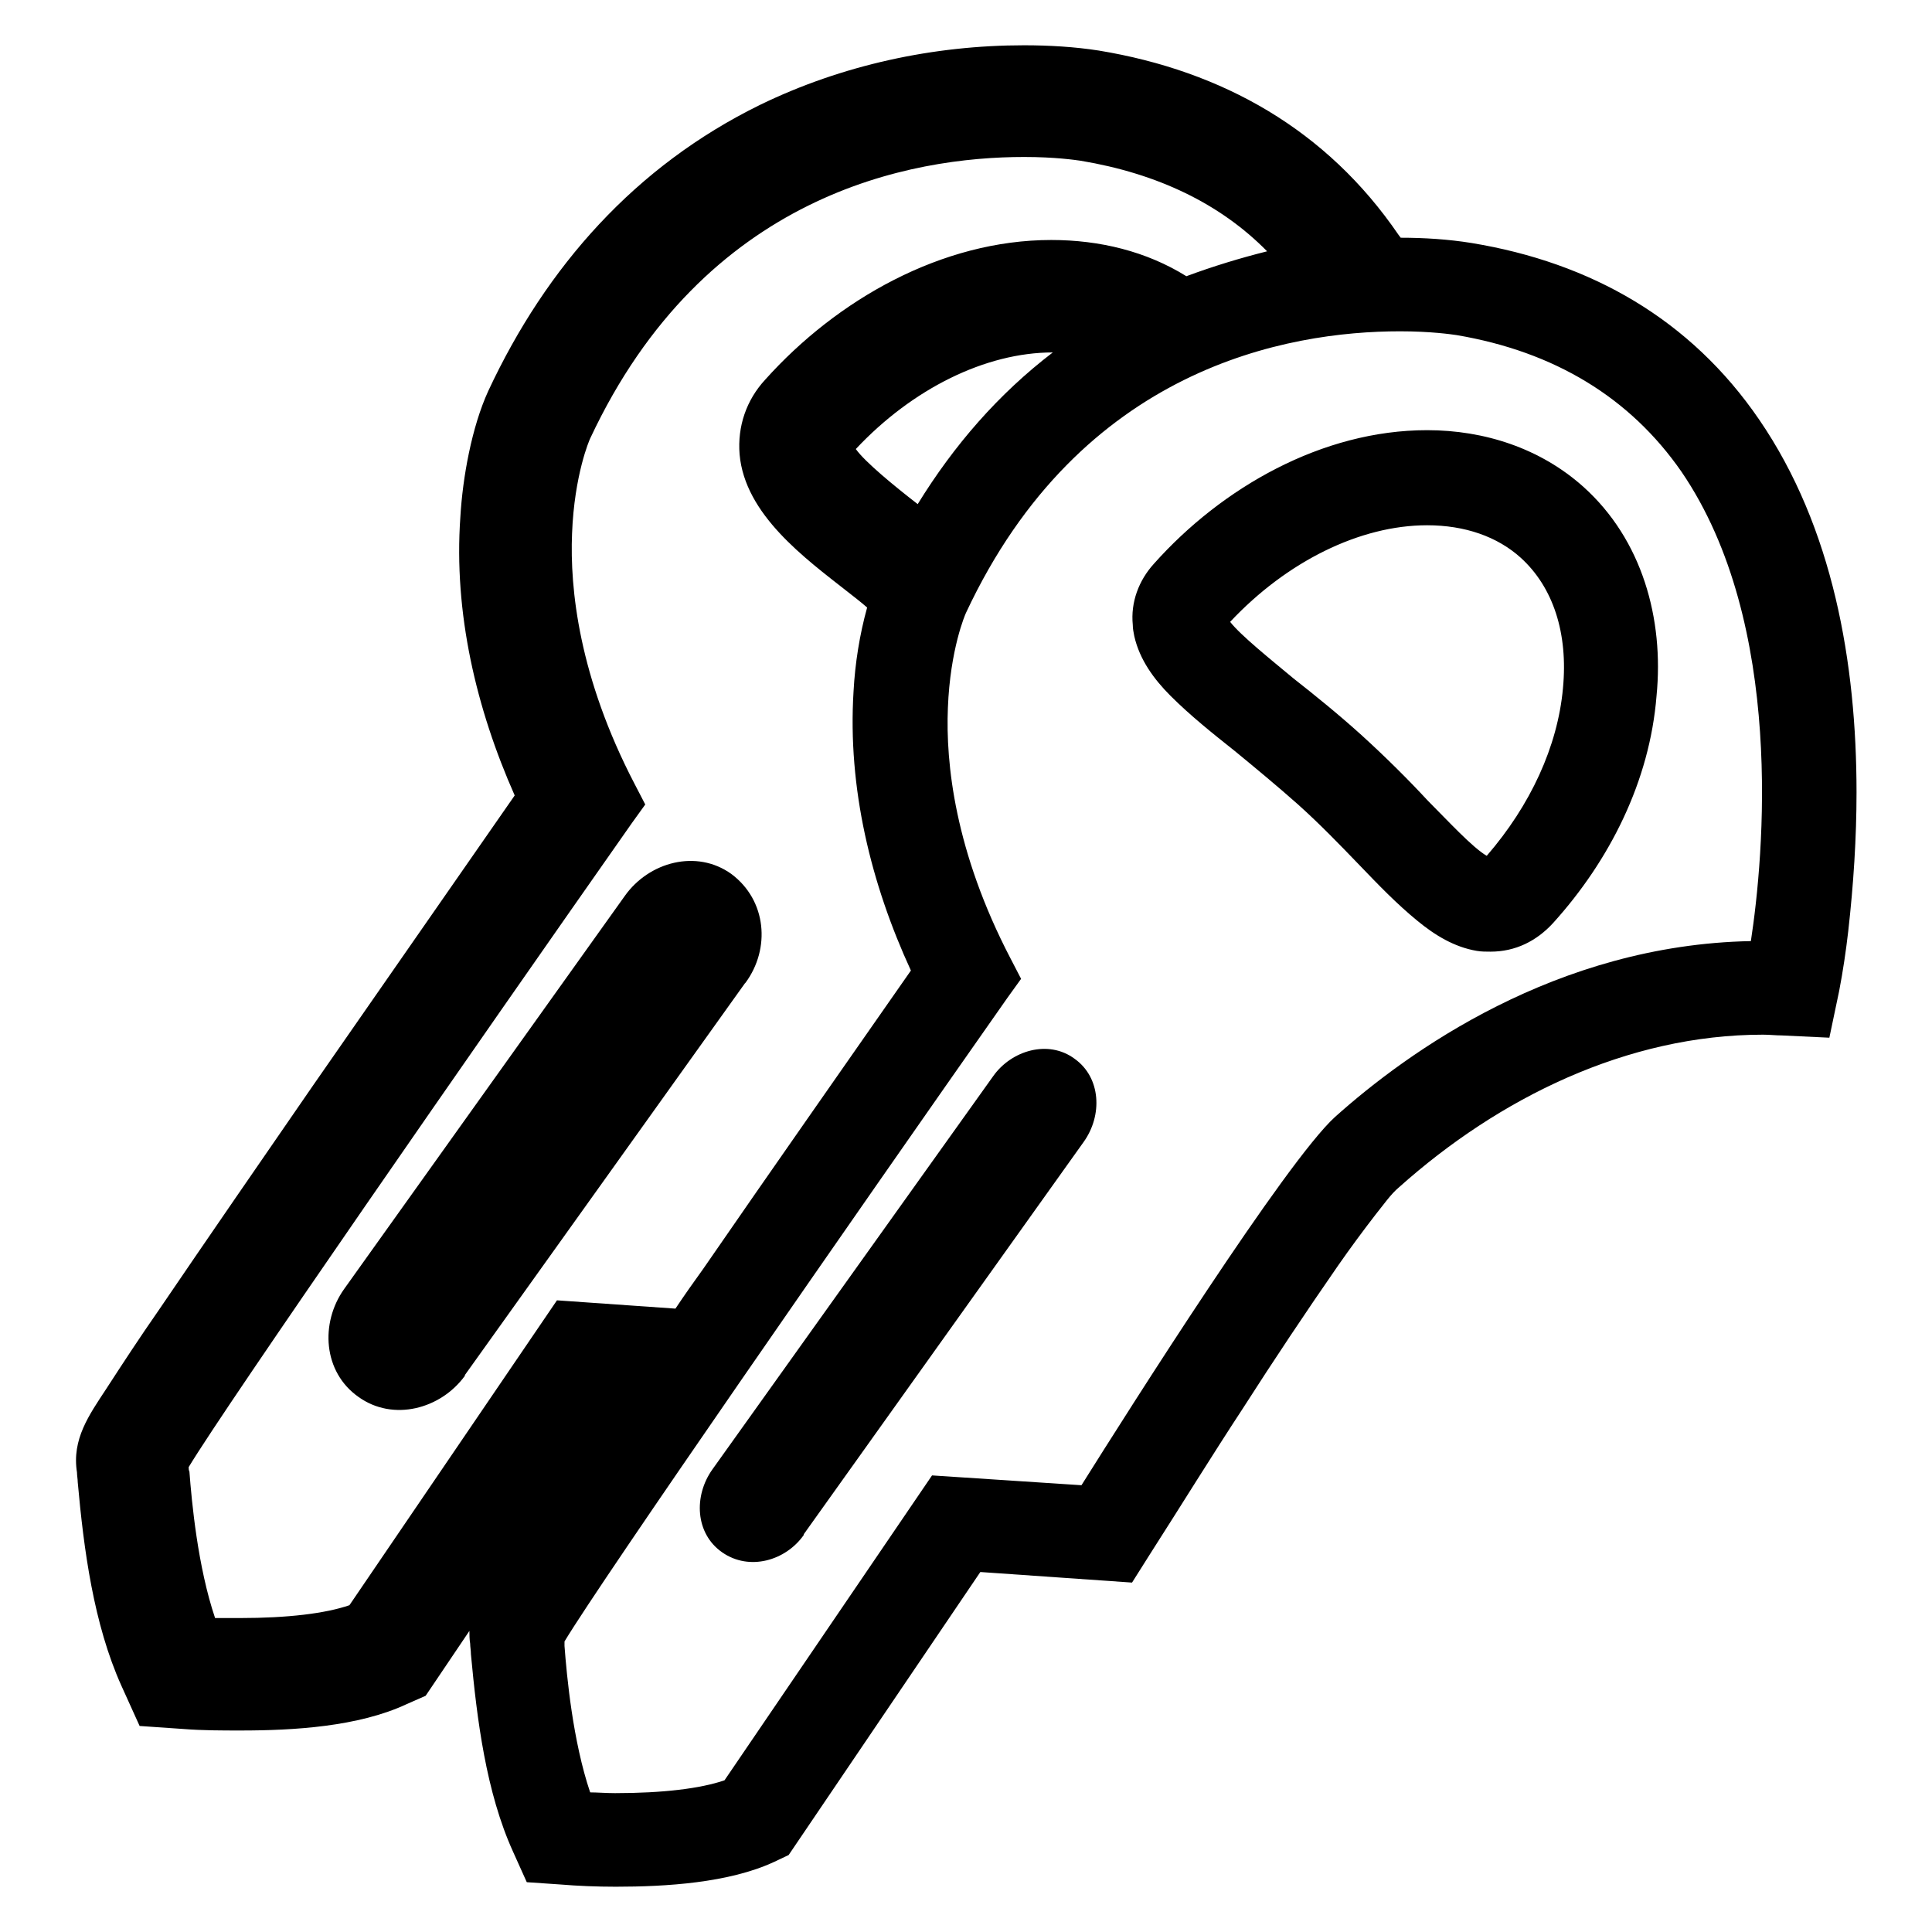 <?xml version="1.0" encoding="utf-8"?>
<!-- Svg Vector Icons : http://www.onlinewebfonts.com/icon -->
<!DOCTYPE svg PUBLIC "-//W3C//DTD SVG 1.1//EN" "http://www.w3.org/Graphics/SVG/1.1/DTD/svg11.dtd">
<svg version="1.1" xmlns="http://www.w3.org/2000/svg" xmlns:xlink="http://www.w3.org/1999/xlink" x="0px" y="0px" viewBox="0 0 256 256" enable-background="new 0 0 256 256" xml:space="preserve">
<g><g><path fill="#000000" d="M244.9,123.4c-0.3,2.6-0.7,5.3-1.2,7.9l-1.3,6.2l-6.3-0.3c-0.8,0-1.6-0.1-2.5-0.1c-18,0-35,8.4-48.2,20.2c-1.1,0.9-2.2,2.5-3.1,3.6c-1.7,2.2-3.4,4.5-5,6.8c-4.3,6.2-8.5,12.5-12.6,18.9c-4.2,6.4-8.2,12.9-12.3,19.3l-2.4,3.8l-20.1-1.4l-25.4,37.5l-1.9,0.9c-6,2.8-14.4,3.3-21,3.3c-2.5,0-5-0.1-7.4-0.3l-4.4-0.3l-1.8-4c-3.6-7.9-4.8-17.6-5.6-26.2c0-0.5-0.1-1-0.1-1.4c-0.1-0.6-0.1-1.2-0.1-1.7l-5.8,8.6l-2.5,1.1c-6.4,3-15,3.5-22,3.5c-2.5,0-5.1,0-7.6-0.2l-5.8-0.4l-2.4-5.3c-3.7-8.2-5-18.1-5.8-27c0-0.4-0.1-0.9-0.1-1.3c-0.7-4.4,1.6-7.6,3.9-11.1c2.2-3.4,4.5-6.9,6.8-10.2c6.8-10,13.7-20,20.6-30c8.9-12.8,17.8-25.6,26.7-38.4c-5.1-11.5-8.1-24.2-7.2-36.9c0.3-5.2,1.5-11.9,3.7-16.7c7.7-16.5,19.5-29.8,36-37.9c10.9-5.3,23-7.9,35-7.9c3.3,0,6.7,0.2,9.9,0.7c16.4,2.7,30.2,10.5,39.7,24.4c0.1,0.1,0.2,0.3,0.3,0.4c3.1,0,6.3,0.2,9.4,0.7c15.8,2.6,29,10.1,38.1,23.4c9.8,14.3,12.9,32.3,12.9,49.4C246,111,245.6,117.2,244.9,123.4z M143.2,21.3c-0.7-0.1-3.4-0.5-7.5-0.5c-14.9,0-42.3,4.8-57.5,37.3c-0.1,0.2-2.1,4.8-2.4,12.6c-0.3,7.3,0.9,19,8.3,33.2l1.4,2.7l-1.8,2.5c-20.7,29.5-53.7,77-58.7,85.3c0,0.2,0,0.4,0.1,0.6c0.3,4,1.1,12.6,3.4,19.4c0.9,0,2.1,0,3.3,0c6.3,0,11.3-0.6,14.5-1.7l27.5-40.4l15.7,1.1c1.2-1.8,2.4-3.5,3.7-5.3c9.1-13.2,18.3-26.3,27.5-39.5c-5.3-11.5-8.4-24.2-7.6-37c0.2-3.7,0.8-7.5,1.8-11.1c-0.8-0.7-1.7-1.4-2.6-2.1C106.7,74,98.7,68.2,98,60.2c-0.3-3.7,0.9-7.2,3.4-9.9c9.5-10.6,23.4-18.5,37.9-18.5c6.4,0,12.6,1.5,17.9,4.8c3.5-1.3,7.1-2.4,10.7-3.3C161.7,27,153.4,23,143.2,21.3z M121.6,66.8c4.8-7.8,10.7-14.6,17.9-20.1c-8.9,0-18.6,4.8-26.1,12.8C114.6,61.2,118.5,64.4,121.6,66.8z M222.8,62.5C216,52.7,206,46.6,193,44.4c-0.7-0.1-3.4-0.5-7.5-0.5c-14.9,0-42.3,4.8-57.5,37.3c-0.1,0.2-2.1,4.8-2.4,12.6c-0.3,7.3,0.9,19,8.3,33.2l1.4,2.7l-1.8,2.5c-20.7,29.5-53.7,77-58.7,85.3c0,0.2,0,0.4,0,0.6c0.3,4,1.1,12.6,3.4,19.4c0.9,0,2.1,0.1,3.3,0.1c6.3,0,11.3-0.6,14.5-1.7l27.5-40.4l19.8,1.3c6.4-10.2,27.1-42.9,33.6-48.8c9.6-8.6,29.3-22.8,55.1-23.3C233.7,113.6,236.6,82.7,222.8,62.5z M205.8,122.3c-2.2,2.4-5,3.8-8.3,3.8c-0.6,0-1.2,0-1.8-0.1c-3-0.5-5.6-2.1-7.9-4c-2.7-2.2-5.2-4.8-7.6-7.3c-2.7-2.8-5.3-5.5-8.2-8.1c-2.7-2.4-5.6-4.8-8.4-7.1c-2.9-2.3-5.9-4.7-8.5-7.3c-2.2-2.2-4.1-4.8-4.8-7.9c-0.1-0.5-0.2-1-0.2-1.5c-0.3-3,0.8-5.9,2.8-8.1c9-10.1,22.3-17.7,36.2-17.7c7.6,0,15,2.4,20.7,7.5c7.8,7,10.7,17.5,9.7,27.7C218.6,103.5,213.3,114,205.8,122.3z M201.5,73.9c-3.1-2.8-7.4-4.3-12.4-4.3c-8.9,0-18.6,4.8-26.1,12.8c1.4,1.8,5.4,5,8.4,7.5c2.8,2.2,5.9,4.7,9,7.5c3.3,3,6.3,6,8.8,8.7c2.6,2.6,5.9,6.2,7.8,7.3c5.8-6.7,9.4-14.5,10.1-22.2C207.8,83.9,205.8,77.8,201.5,73.9z M143.6,151.3L143.6,151.3l-37.1,52c0,0,0,0.1,0,0.1c-2.4,3.4-7.2,4.8-10.8,2.3c-3.6-2.5-3.8-7.5-1.3-11l37.2-52.1c2.4-3.4,7.3-4.9,10.8-2.3C145.9,142.8,146.1,147.8,143.6,151.3L143.6,151.3z M98.8,130.2L98.8,130.2l-0.1,0.1l-37.1,51.9c0,0,0,0,0,0.1c-3.2,4.4-9.5,6.1-14.1,2.8c-4.7-3.3-5.1-9.8-1.9-14.3l37.2-52.1c3.2-4.5,9.5-6.2,14.1-2.9C101.6,119.3,102.1,125.7,98.8,130.2z"/></g></g>
</svg>